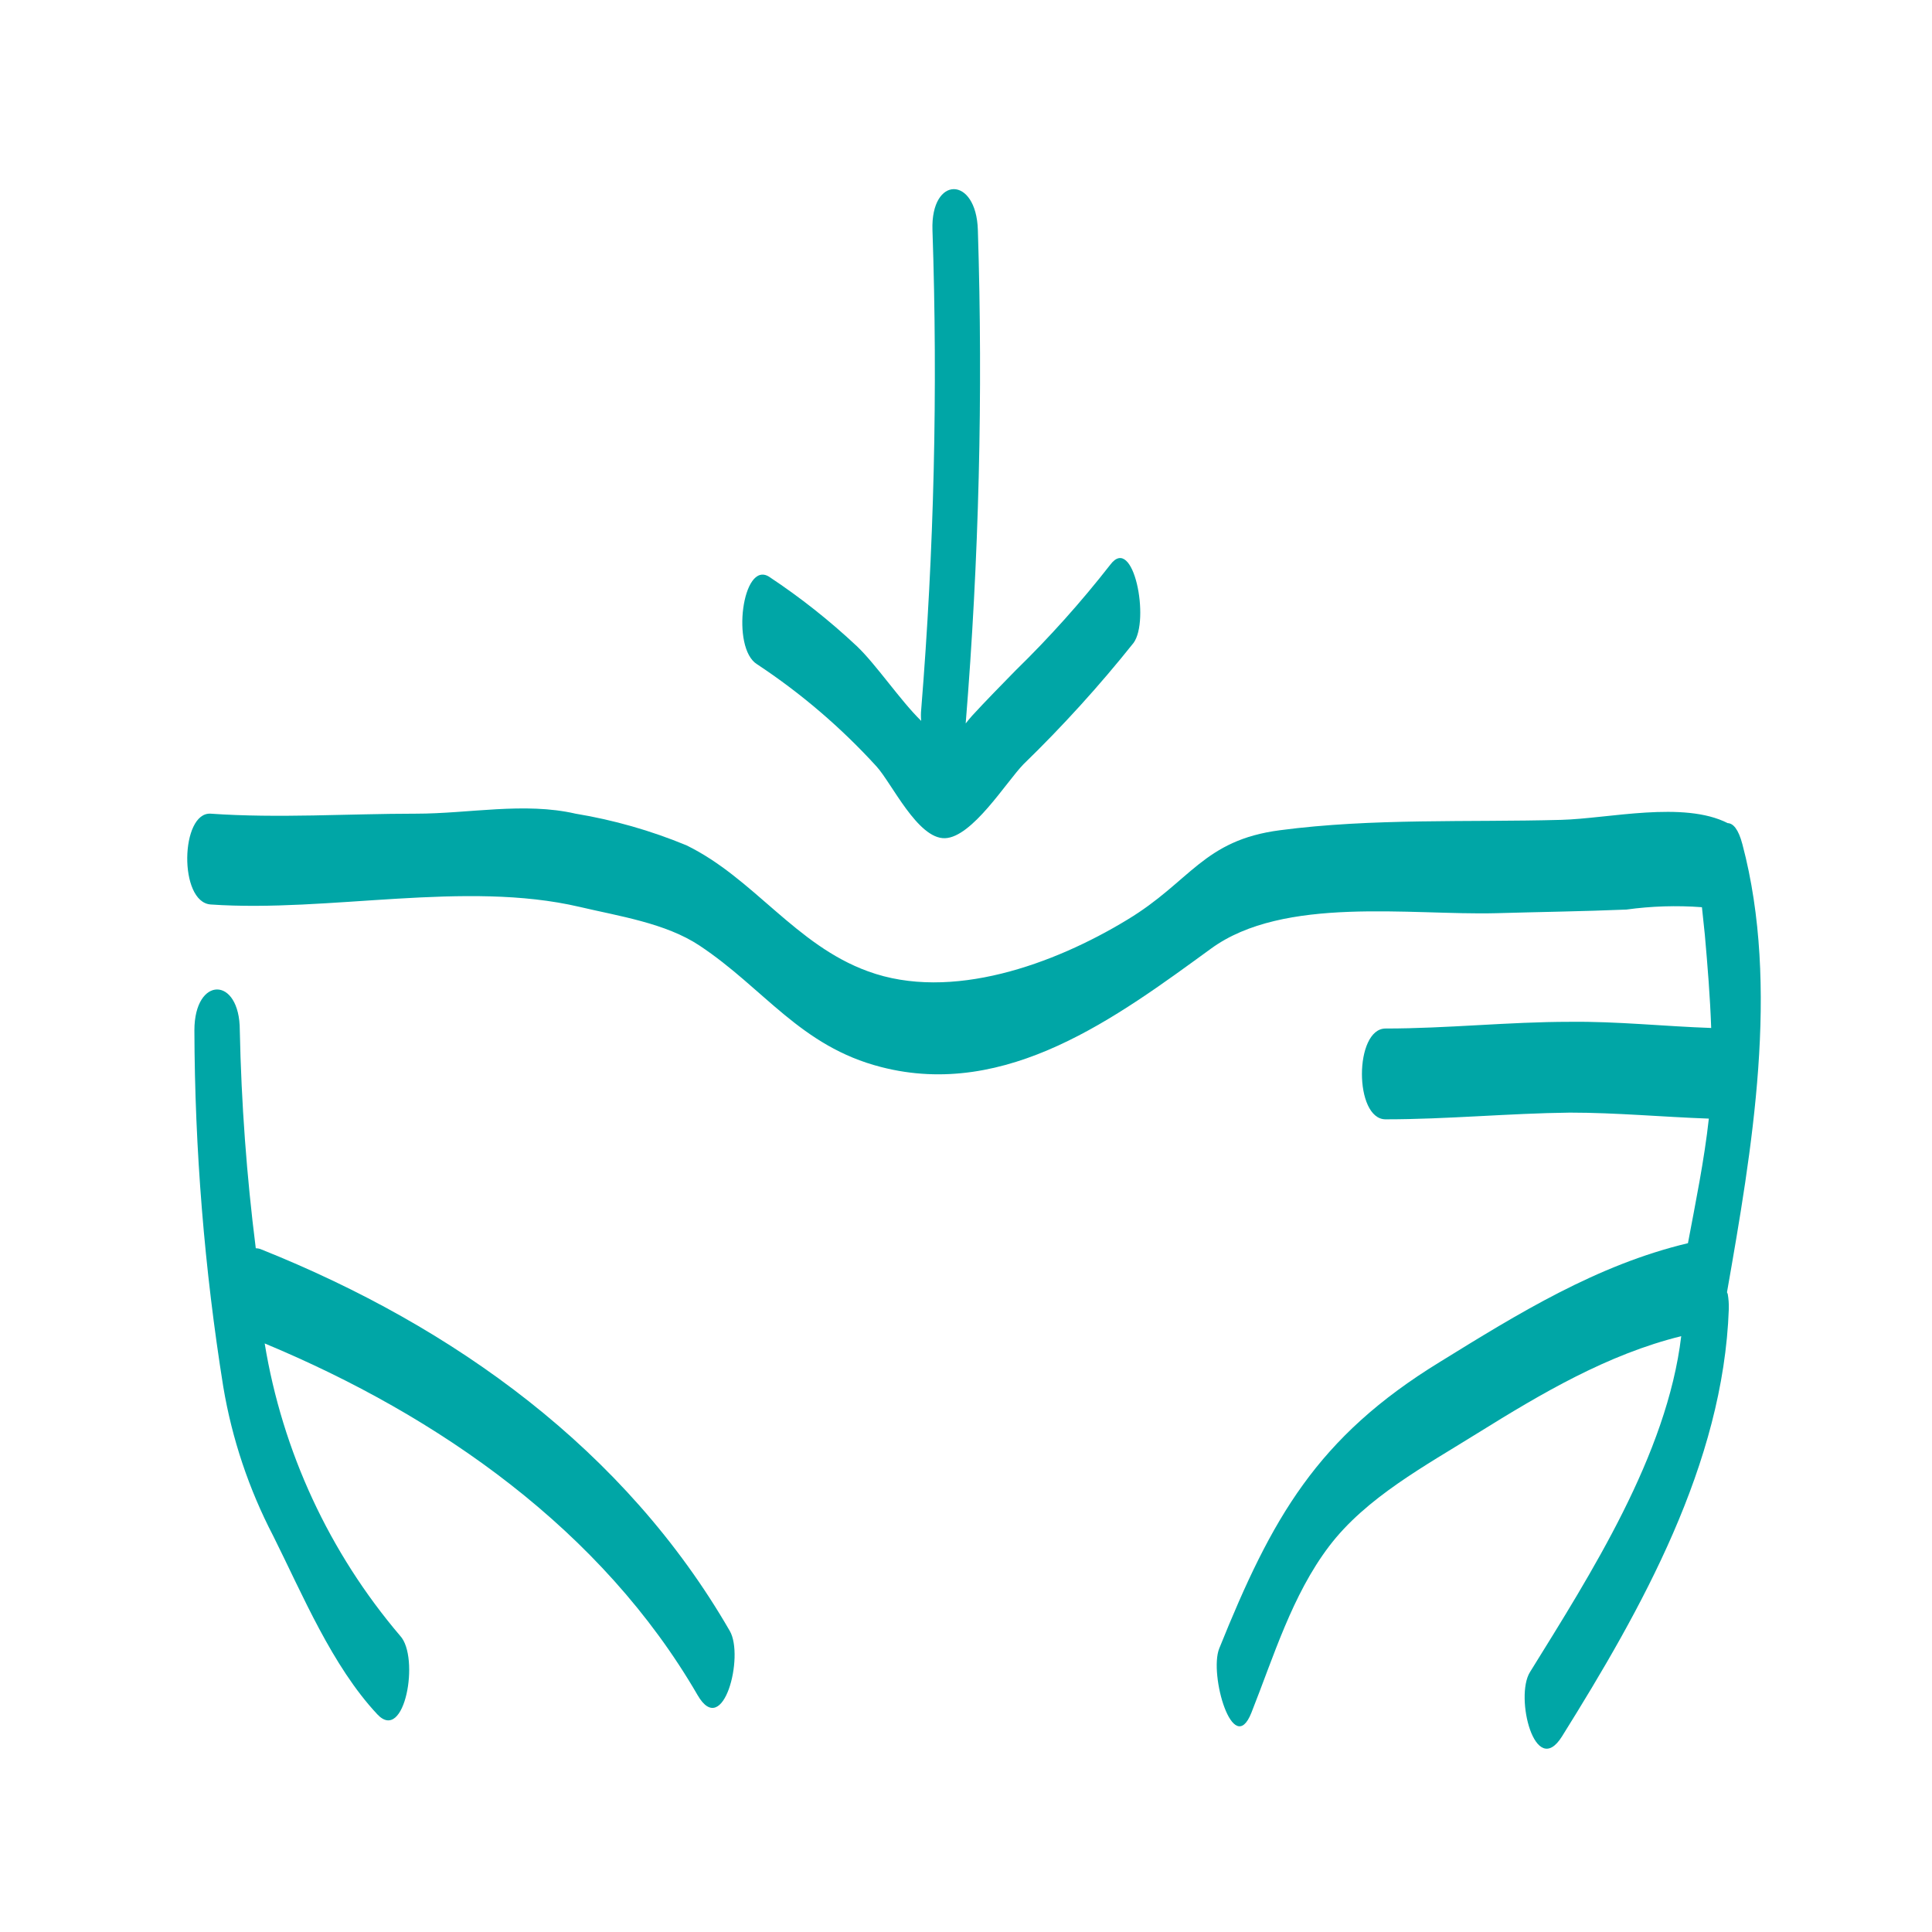 <?xml version="1.0" encoding="UTF-8"?>
<svg width="100px" height="100px" viewBox="0 0 100 100" version="1.1" xmlns="http://www.w3.org/2000/svg" xmlns:xlink="http://www.w3.org/1999/xlink">
    <title>icon / box / 04</title>
    <g id="icon-/-box-/-04" stroke="none" stroke-width="1" fill="none" fill-rule="evenodd">
        <g id="UMBILICAL-CORD-NOTCH" transform="translate(9, 9)" fill="#00A6A6" fill-rule="nonzero">
            <path d="M30.183,25.38 C32.456,26.881 34.534,28.659 36.369,30.672 C37.158,31.537 38.502,34.432 39.912,34.385 C41.322,34.338 43.08,31.481 43.973,30.559 C46.003,28.589 47.906,26.492 49.67,24.28 C50.534,23.105 49.67,18.64 48.476,20.219 C46.963,22.158 45.321,23.992 43.56,25.709 C42.808,26.48 42.046,27.251 41.322,28.04 C41.191,28.191 41.078,28.322 40.984,28.444 C41.673,19.95 41.883,11.423 41.614,2.905 C41.529,0.085 39.17,0.085 39.264,2.905 C39.544,11.184 39.35,19.473 38.681,27.73 C38.662,27.924 38.662,28.119 38.681,28.313 C37.6,27.26 36.34,25.38 35.344,24.44 C33.935,23.117 32.416,21.916 30.804,20.849 C29.431,19.994 28.83,24.543 30.183,25.38 L30.183,25.38 Z" id="Path"></path>
            <path d="M80.389,57.885 C81.677,50.534 83.143,42.084 81.188,34.705 C80.981,33.915 80.708,33.614 80.426,33.605 C78.133,32.439 74.269,33.37 71.807,33.436 C66.994,33.567 62.031,33.342 57.255,33.972 C53.27,34.489 52.631,36.632 49.331,38.615 C45.571,40.899 40.232,42.855 35.927,41.275 C32.167,39.912 30.014,36.453 26.527,34.752 C24.684,33.99 22.76,33.441 20.793,33.116 C18.133,32.505 15.275,33.116 12.53,33.116 C9.015,33.116 5.414,33.361 1.908,33.116 C0.338,33.013 0.235,37.703 1.908,37.816 C8.037,38.239 15.068,36.557 20.99,37.938 C23.021,38.418 25.446,38.775 27.204,39.941 C30.55,42.159 32.421,45.158 36.604,46.229 C43.118,47.912 48.824,43.635 53.683,40.1 C57.443,37.356 64.023,38.38 68.432,38.267 C70.679,38.202 72.935,38.173 75.181,38.079 C76.477,37.9 77.787,37.859 79.092,37.957 C79.148,38.531 79.223,39.16 79.242,39.386 C79.383,40.984 79.515,42.591 79.571,44.208 C77.136,44.124 74.711,43.86 72.258,43.889 C69.071,43.889 65.913,44.236 62.717,44.236 C61.091,44.236 61.081,48.936 62.717,48.936 C65.913,48.936 69.071,48.626 72.258,48.589 C74.664,48.589 77.052,48.814 79.449,48.899 C79.214,51.042 78.763,53.242 78.368,55.347 C73.668,56.466 69.588,58.985 65.527,61.495 C59.164,65.396 56.832,69.56 54.106,76.328 C53.571,77.672 54.821,82.034 55.77,79.656 C56.926,76.742 57.876,73.564 59.793,71.036 C61.711,68.507 64.785,66.862 67.511,65.161 C70.763,63.14 74.204,61.1 78.02,60.16 C77.287,66.308 73.32,72.493 70.19,77.55 C69.391,78.828 70.453,83.124 71.854,80.868 C75.961,74.288 80.201,66.768 80.483,58.75 C80.49,58.489 80.471,58.227 80.426,57.97 C80.426,57.97 80.389,57.904 80.389,57.885 Z" id="Path"></path>
            <path d="M4.54,55.676 C4.446,55.633 4.343,55.611 4.239,55.61 C3.766,51.868 3.49,48.102 3.412,44.33 C3.412,41.51 1.062,41.51 1.062,44.33 C1.08,50.511 1.58,56.68 2.557,62.783 C3.009,65.475 3.882,68.079 5.142,70.5 C6.655,73.527 8.187,77.23 10.528,79.731 C11.957,81.263 12.737,76.77 11.712,75.67 C8.041,71.358 5.616,66.125 4.7,60.536 C13.733,64.296 22.165,70.209 27.11,78.744 C28.435,81.028 29.535,76.723 28.773,75.416 C23.368,66.054 14.523,59.671 4.54,55.676 L4.54,55.676 Z" id="Path"></path>
        </g>
    </g>
</svg>